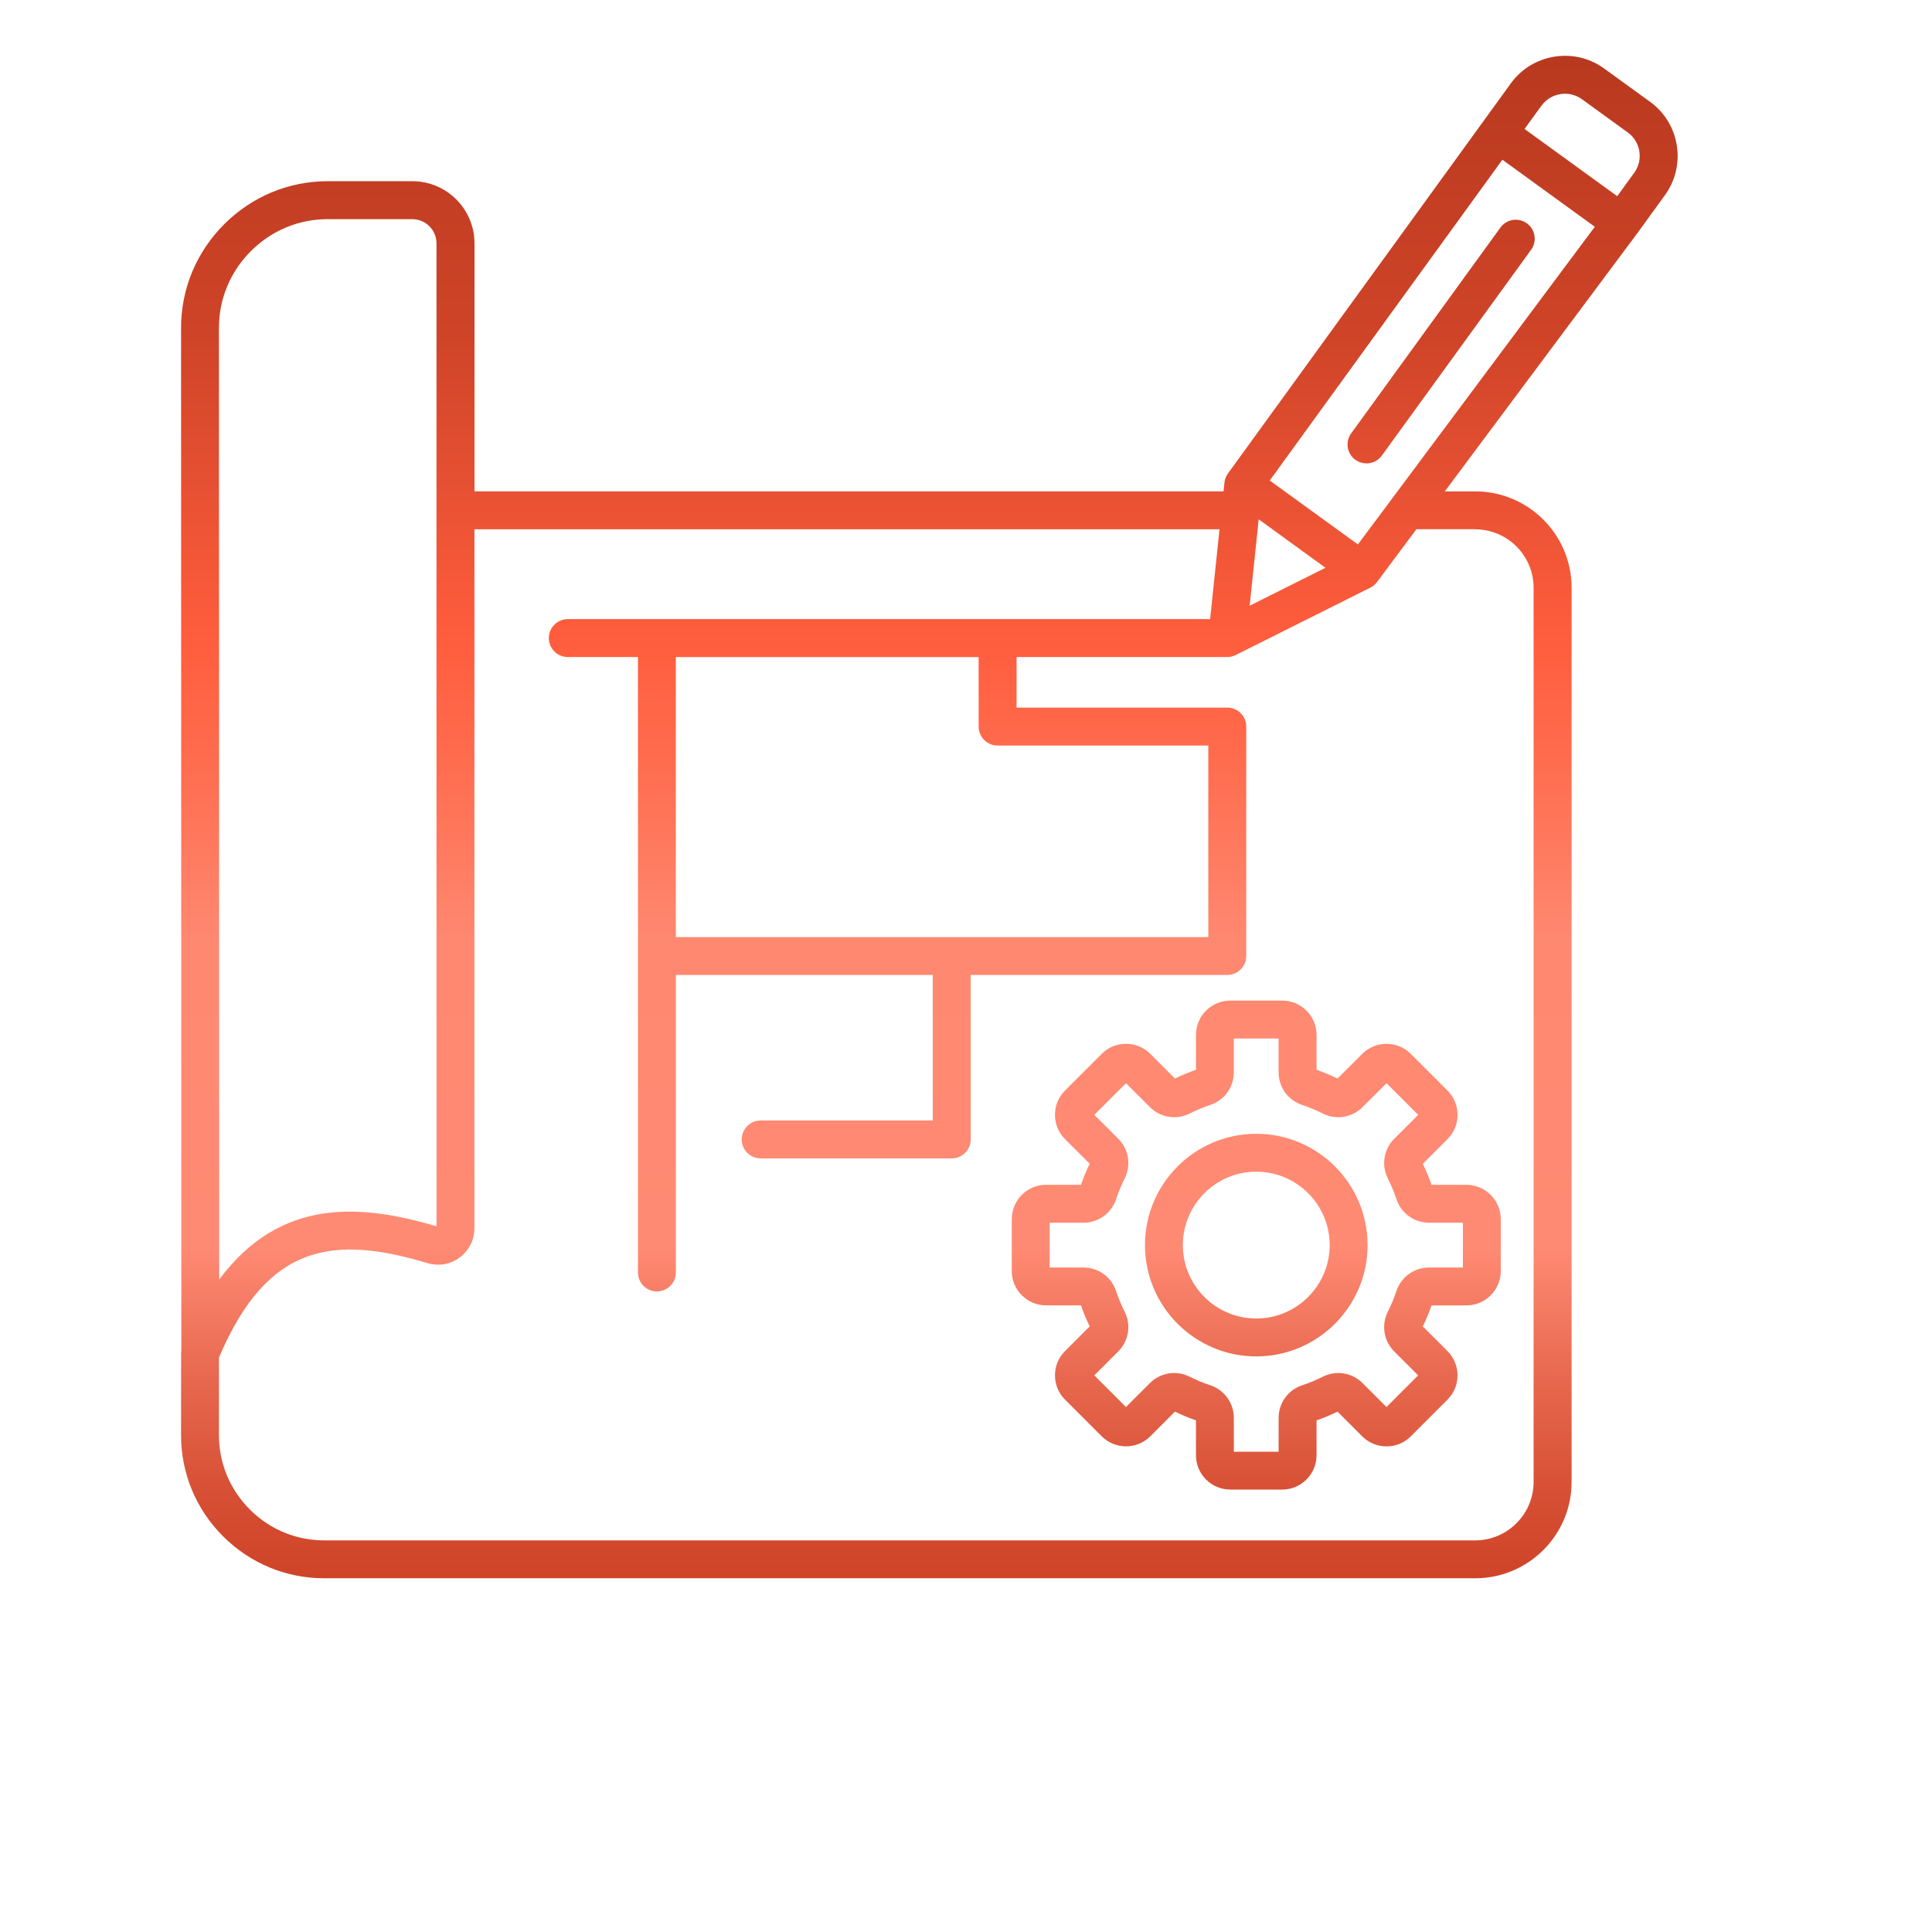 <?xml version="1.0" encoding="UTF-8"?>
<svg id="c" data-name="書き出し部分" xmlns="http://www.w3.org/2000/svg" xmlns:xlink="http://www.w3.org/1999/xlink" viewBox="0 0 70 70">
  <defs>
    <linearGradient id="d" data-name="名称未設定グラデーション 6" x1="227.899" y1="-1095.428" x2="227.899" y2="-1150.59" gradientTransform="translate(-194.228 -1093.406) scale(1 -1)" gradientUnits="userSpaceOnUse">
      <stop offset="0" stop-color="#b8391f"/>
      <stop offset=".185" stop-color="#cf4428"/>
      <stop offset=".382" stop-color="#ff5d3d"/>
      <stop offset=".459" stop-color="#ff6b4d"/>
      <stop offset=".58" stop-color="#ff8870"/>
      <stop offset=".783" stop-color="#ff8a73"/>
      <stop offset=".869" stop-color="#e7684e"/>
      <stop offset=".952" stop-color="#d54d32"/>
      <stop offset="1" stop-color="#cf4428"/>
    </linearGradient>
  </defs>
  <rect width="70" height="70" style="fill: #fff;"/>
  <path d="M48.462,39.077c-.246-.12-.501-.227-.761-.316v-1.263c0-.687-.558-1.245-1.245-1.245h-1.879c-.687,0-1.245.558-1.245,1.245v1.263c-.26.089-.515.196-.761.316l-.894-.894c-.235-.235-.547-.364-.88-.364s-.645.129-.88.364l-1.329,1.329c-.235.235-.364.547-.364.88s.129.645.364.88l.894.894c-.12.246-.227.502-.316.761h-1.263c-.687,0-1.245.558-1.245,1.245v1.879c0,.687.558,1.245,1.245,1.245h1.263c.089.26.196.515.316.761l-.894.894c-.235.235-.364.547-.364.88s.129.645.364.88l1.329,1.329c.485.485,1.275.485,1.76,0l.894-.894c.247.12.502.227.761.316v1.263c0,.687.558,1.245,1.245,1.245h1.879c.687,0,1.245-.558,1.245-1.245v-1.262c.26-.089.515-.196.761-.316l.894.894c.235.235.547.364.88.364s.645-.129.88-.364l1.329-1.329c.235-.235.364-.547.364-.88s-.129-.645-.364-.88l-.894-.894c.12-.247.227-.502.316-.761h1.263c.687,0,1.245-.558,1.245-1.245v-1.879c0-.687-.558-1.245-1.245-1.245h-1.263c-.089-.26-.196-.515-.316-.761l.894-.894c.235-.235.364-.547.364-.88s-.129-.645-.364-.88l-1.329-1.329c-.235-.235-.547-.364-.88-.364s-.645.129-.88.364l-.894.893ZM50.236,39.246l1.147,1.147-.867.867c-.381.381-.474.961-.23,1.443.121.238.224.488.308.742.168.513.643.856,1.182.856h1.227v1.623h-1.227c-.539,0-1.014.344-1.183.856-.084.253-.187.502-.308.742-.244.482-.151,1.061.23,1.443l.867.867-1.147,1.147-.867-.867c-.381-.381-.961-.474-1.443-.23-.238.121-.488.224-.742.308-.513.168-.856.643-.856,1.182v1.227h-1.623v-1.227c0-.539-.344-1.014-.856-1.182-.253-.084-.502-.187-.742-.308-.482-.244-1.061-.151-1.443.23l-.867.867-1.147-1.147.867-.867c.381-.381.474-.961.23-1.443-.121-.238-.224-.488-.308-.742-.168-.513-.643-.856-1.182-.856h-1.226v-1.623h1.227c.539,0,1.014-.344,1.182-.856.084-.254.187-.504.308-.742.244-.482.151-1.061-.23-1.443l-.867-.867,1.147-1.147.867.867c.381.382.961.474,1.443.23.238-.121.488-.224.74-.308.513-.168.856-.643.856-1.183v-1.226h1.623v1.227c0,.539.344,1.015.856,1.182.254.084.504.187.742.308.482.244,1.061.151,1.443-.23l.869-.867ZM45.517,41.079c-2.224,0-4.033,1.809-4.033,4.033s1.809,4.033,4.033,4.033,4.033-1.809,4.033-4.033-1.809-4.033-4.033-4.033ZM45.517,47.772c-1.467,0-2.66-1.194-2.66-2.66s1.194-2.66,2.66-2.66,2.66,1.194,2.66,2.66-1.194,2.66-2.66,2.66ZM59.784,3.688l-1.663-1.206c-.522-.379-1.162-.531-1.801-.429s-1.201.445-1.579.967l-1.017,1.403-9.234,12.734h-.001c-.016.023-.03.046-.042.069-.003.007-.007.013-.01.019-.009.018-.018.038-.026.057-.002.007-.006.013-.008.019-.009.024-.016.048-.023.072,0,.002-.001.003-.001.006-.007.027-.011.055-.014.082,0,.002-.001.003-.001.006l-.033.315h-27.139v-8.985c0-1.242-1.011-2.252-2.252-2.252h-3.064c-1.415,0-2.748.554-3.755,1.561-1.006,1.006-1.561,2.34-1.561,3.755l.01,37.044c-.005.033-.008.066-.008.101l-.002,2.972c-.001,1.382.539,2.684,1.521,3.664.983.982,2.284,1.522,3.667,1.522h41.703c1.925,0,3.491-1.566,3.491-3.491V21.295c0-1.925-1.566-3.491-3.491-3.491h-1.104l6.956-9.326s.001-.002.002-.003l.003-.003,1.017-1.403c.783-1.08.541-2.597-.539-3.381h0ZM55.853,3.827c.163-.224.405-.373.683-.417.277-.045.554.022.779.184l1.663,1.206c.467.339.572.995.232,1.461l-.615.847-3.358-2.435.615-.847ZM57.783,8.216l-8.584,11.51-3.194-2.316,8.429-11.623,3.35,2.43ZM45.605,18.816l2.42,1.756-2.747,1.374.326-3.13ZM9.09,9.098c.747-.747,1.736-1.158,2.783-1.158h3.063c.484,0,.879.394.879.879v35.611c-2.697-.793-5.644-1.077-7.874,1.932l-.009-34.481c0-1.048.411-2.036,1.158-2.783ZM53.448,19.178c1.167,0,2.117.95,2.117,2.117v32.399c0,1.167-.95,2.117-2.117,2.117H11.746c-1.015,0-1.972-.397-2.694-1.119s-1.119-1.678-1.119-2.693v-2.812c1.774-4.19,4.21-4.419,7.559-3.422.405.12.83.046,1.167-.206.336-.252.53-.637.53-1.06v-25.322h26.996l-.34,3.255h-23.273c-.379,0-.687.308-.687.687s.308.687.687.687h2.542v22.298c0,.379.308.687.687.687s.687-.308.687-.687v-10.779h9.308v5.272h-6.236c-.379,0-.687.308-.687.687s.308.687.687.687h6.923c.379,0,.687-.308.687-.687v-5.959h9.297c.379,0,.687-.308.687-.687v-8.313c0-.379-.308-.687-.687-.687h-7.635v-1.832h7.635c.025,0,.05-.001.074-.005.006-.001.013-.002.018-.002.018-.002.038-.006.056-.01.007-.001.014-.003.021-.006.018-.005.035-.009.053-.016.007-.002.014-.005.021-.008.017-.007.034-.014.052-.022.003-.002.008-.003.011-.005l4.872-2.438s.003-.001.005-.002h.002s.005-.003.006-.005c.023-.011.045-.024.066-.039.007-.005.013-.009.019-.014.016-.011.032-.024.047-.037.008-.007.016-.015.023-.022.013-.011.025-.024.037-.037.008-.009.016-.019.024-.029.007-.008.014-.015.019-.023l1.426-1.911h2.131ZM36.144,27.012h7.635v6.94h-19.292v-10.145h10.971v2.519c0,.379.307.687.687.687h0ZM55.322,8.092c.307.223.375.652.152.959l-5.407,7.455c-.134.185-.343.284-.556.284-.14,0-.28-.042-.403-.13-.307-.223-.375-.652-.152-.959l5.407-7.455c.222-.308.651-.377.959-.153h0Z" style="fill: url(#d);"/>
</svg>